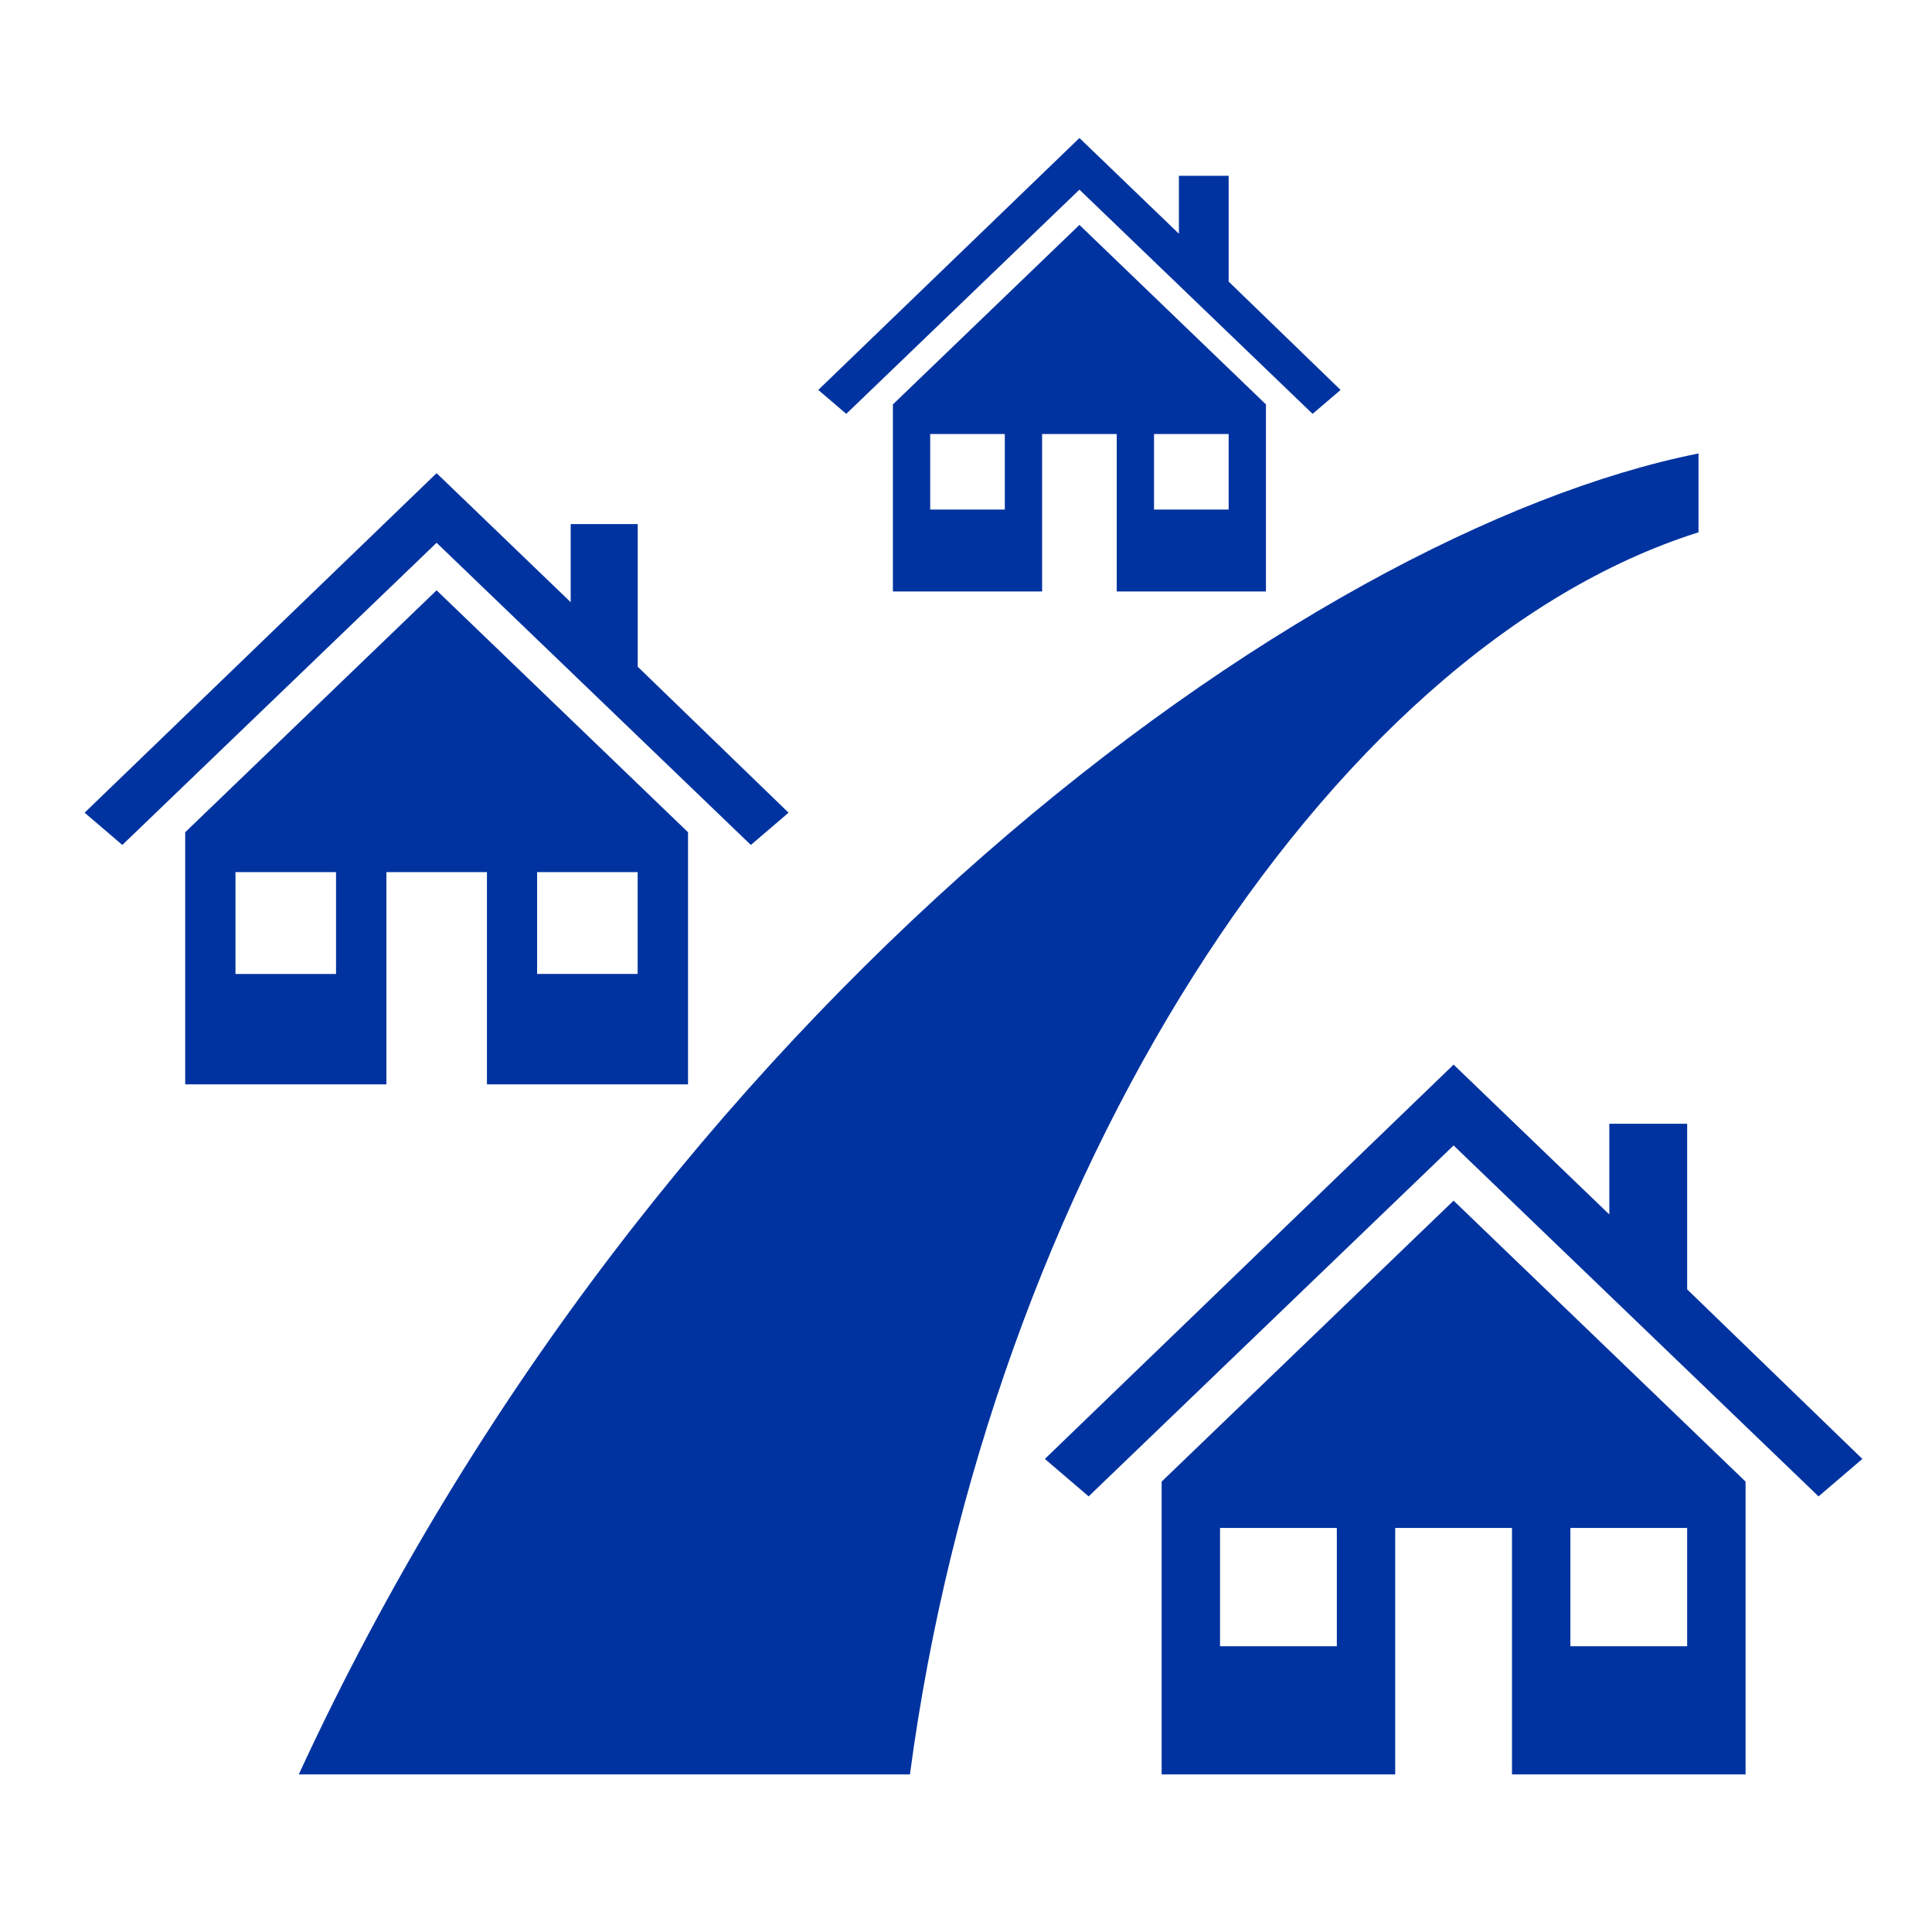 <svg width="98" height="97" xmlns="http://www.w3.org/2000/svg" xmlns:xlink="http://www.w3.org/1999/xlink" overflow="hidden"><defs><clipPath id="clip0"><rect x="70" y="448" width="98" height="97"/></clipPath><clipPath id="clip1"><rect x="71" y="449" width="96" height="96"/></clipPath><clipPath id="clip2"><rect x="71" y="449" width="96" height="96"/></clipPath><clipPath id="clip3"><rect x="71" y="449" width="96" height="96"/></clipPath></defs><g clip-path="url(#clip0)" transform="translate(-70 -448)"><g clip-path="url(#clip1)"><g clip-path="url(#clip2)"><g clip-path="url(#clip3)"><path d="M116.156 538C120.156 508 137.156 481 156.156 475L156.156 471C136.156 475 103.156 499 85.156 538Z" fill="#0033A0" fill-rule="nonzero" fill-opacity="1"/><path d="M155.581 513.4 155.581 505 151.632 505 151.632 509.6 143.733 502 123 522 125.221 523.9 143.733 506.1 162.245 523.9 164.467 522 155.581 513.4Z" fill="#0033A0" fill-rule="nonzero" fill-opacity="1"/><path d="M128.924 523.15 128.924 538 140.771 538 140.771 525.5 146.695 525.5 146.695 538 158.543 538 158.543 523.15 143.733 508.9 128.924 523.15ZM137.81 531.5 131.886 531.5 131.886 525.5 137.81 525.5 137.81 531.5ZM149.657 525.5 155.581 525.5 155.581 531.5 149.657 531.5 149.657 525.5Z" fill="#0033A0" fill-rule="nonzero" fill-opacity="1"/><path d="M102.348 481.817 102.348 474.583 98.948 474.583 98.948 478.544 92.146 472 74.292 489.222 76.205 490.858 92.146 475.531 108.087 490.858 110 489.222 102.348 481.817Z" fill="#0033A0" fill-rule="nonzero" fill-opacity="1"/><path d="M79.394 490.213 79.394 503 89.6 503 89.6 492.236 94.7 492.236 94.7 503 104.9 503 104.9 490.213 92.146 477.942 79.394 490.213ZM87.045 497.403 81.945 497.403 81.945 492.236 87.045 492.236 87.045 497.4ZM97.245 492.236 102.345 492.236 102.345 497.4 97.245 497.4 97.245 492.236Z" fill="#0033A0" fill-rule="nonzero" fill-opacity="1"/><path d="M132.323 462.283 132.323 456.917 129.8 456.917 129.8 459.856 124.754 455 111.507 467.778 112.927 468.992 124.754 457.619 136.581 468.992 138 467.778 132.323 462.283Z" fill="#0033A0" fill-rule="nonzero" fill-opacity="1"/><path d="M115.292 468.513 115.292 478 122.861 478 122.861 470.014 126.646 470.014 126.646 478 134.215 478 134.215 468.513 124.754 459.408 115.292 468.513ZM120.969 473.847 117.184 473.847 117.184 470.014 120.969 470.014 120.969 473.847ZM128.538 470.014 132.323 470.014 132.323 473.847 128.538 473.847 128.538 470.014Z" fill="#0033A0" fill-rule="nonzero" fill-opacity="1"/></g></g></g></g></svg>